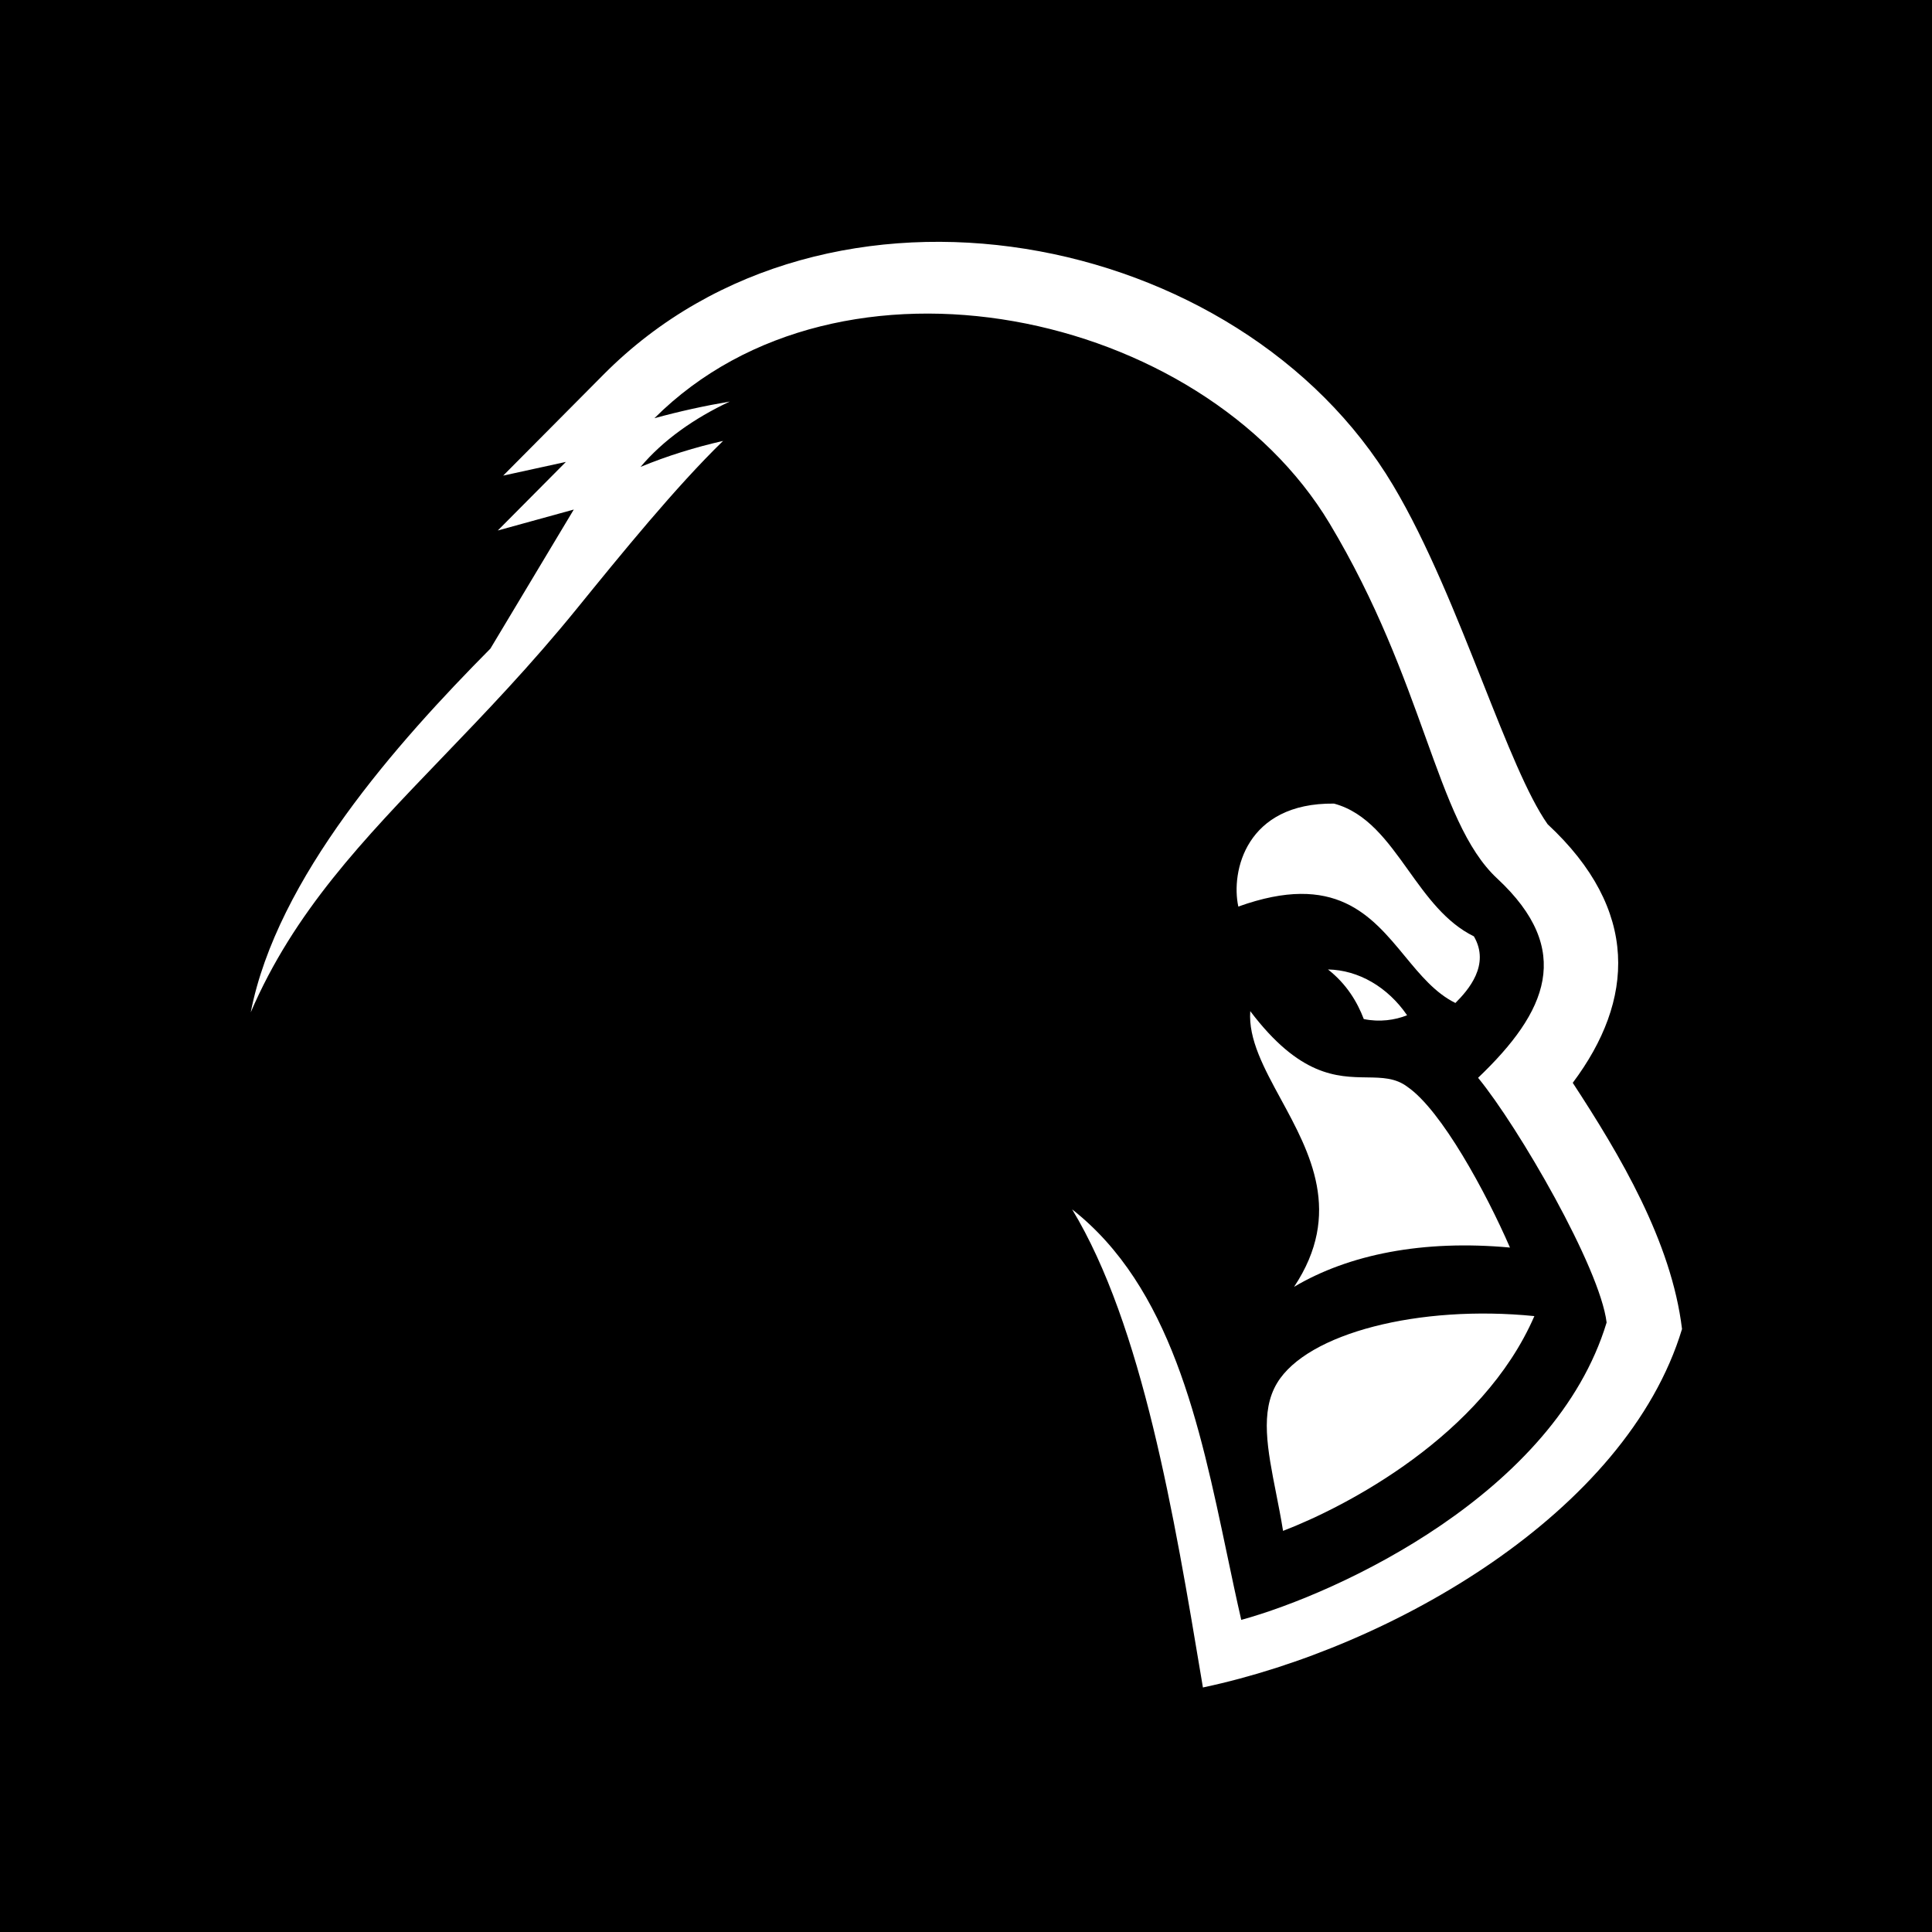 <svg width="1024" height="1024" viewBox="0 0 1024 1024" fill="none" xmlns="http://www.w3.org/2000/svg">
<rect width="1024" height="1024" fill="black"/>
<path fill-rule="evenodd" clip-rule="evenodd" d="M891.507 704.411C861.978 802.052 737.405 873.11 638.092 894.28C637.927 894.33 637.755 894.376 637.576 894.418L636.888 890.304C622.414 803.689 605.504 702.5 568.253 640.992C620.541 682.041 635.915 755.14 650.345 823.753C652.827 835.554 655.281 847.223 657.891 858.574C709.827 844.278 824.185 791.328 851.543 700.954C848.032 671.889 804.748 597.245 783.414 571.255C820.052 536.296 834.402 503.606 793.544 465.626C777.022 450.27 767.539 423.957 755.528 390.628C743.88 358.309 729.856 319.393 704.73 277.475C636.933 164.388 445.423 123.291 346.85 221.668C360.115 218.01 373.472 215.098 386.781 212.83C367.895 221.695 351.462 233.292 339.501 247.473C353.665 241.595 368.413 237.076 383.253 233.695C358.159 258.065 329.276 293.622 305.667 322.686L305.616 322.749C281.18 352.829 256.958 378.028 234.289 401.613C192.363 445.232 155.746 483.327 132.899 536.553C146.799 465.255 210.359 393.794 259.923 343.779L304.117 270.071L263.831 281.177L299.946 244.817L266.699 252.085L319.933 198.475C439.023 78.535 657.34 121.23 738.402 257.275C756.586 287.789 772.135 327.004 785.985 361.934L785.985 361.935C798.587 393.717 809.782 421.952 820.275 436.856C869.17 482.299 866.351 530.168 833.589 573.921C858.631 612.184 885.924 658.117 891.507 704.411ZM676.902 733.018C667.796 748.113 671.777 768.259 676.373 791.518L676.373 791.519C677.638 797.923 678.95 804.562 680.048 811.397C713.327 798.623 785.687 761.118 813.248 697.558C752.353 691.44 692.871 706.548 676.902 733.018ZM724.43 571.044C732.566 571.161 739.634 571.262 745.953 576.036C764.004 588.451 787.617 632.018 800.315 661.23C754.169 656.989 714.881 664.851 685.904 682.036C711.784 643.046 694.405 611.099 678.913 582.618C669.94 566.123 661.6 550.79 662.661 535.925C688.826 570.532 708.64 570.817 724.43 571.044ZM745.784 538.106C735.534 523.151 720.066 514.144 703.863 513.834C713.78 521.597 719.412 531.139 722.83 540.113C731.128 541.868 739.427 540.68 745.784 538.106ZM781.195 496.289C790 511.408 778.142 524.869 771.392 531.597C760.765 526.381 752.844 516.779 744.677 506.878C726.776 485.179 707.691 462.043 656.337 480.5C652.302 462.023 660.35 425.401 707.058 425.924C724.519 430.622 735.366 445.782 746.471 461.302C756.271 474.998 766.271 488.974 781.195 496.289Z" fill="white"/>
</svg>
